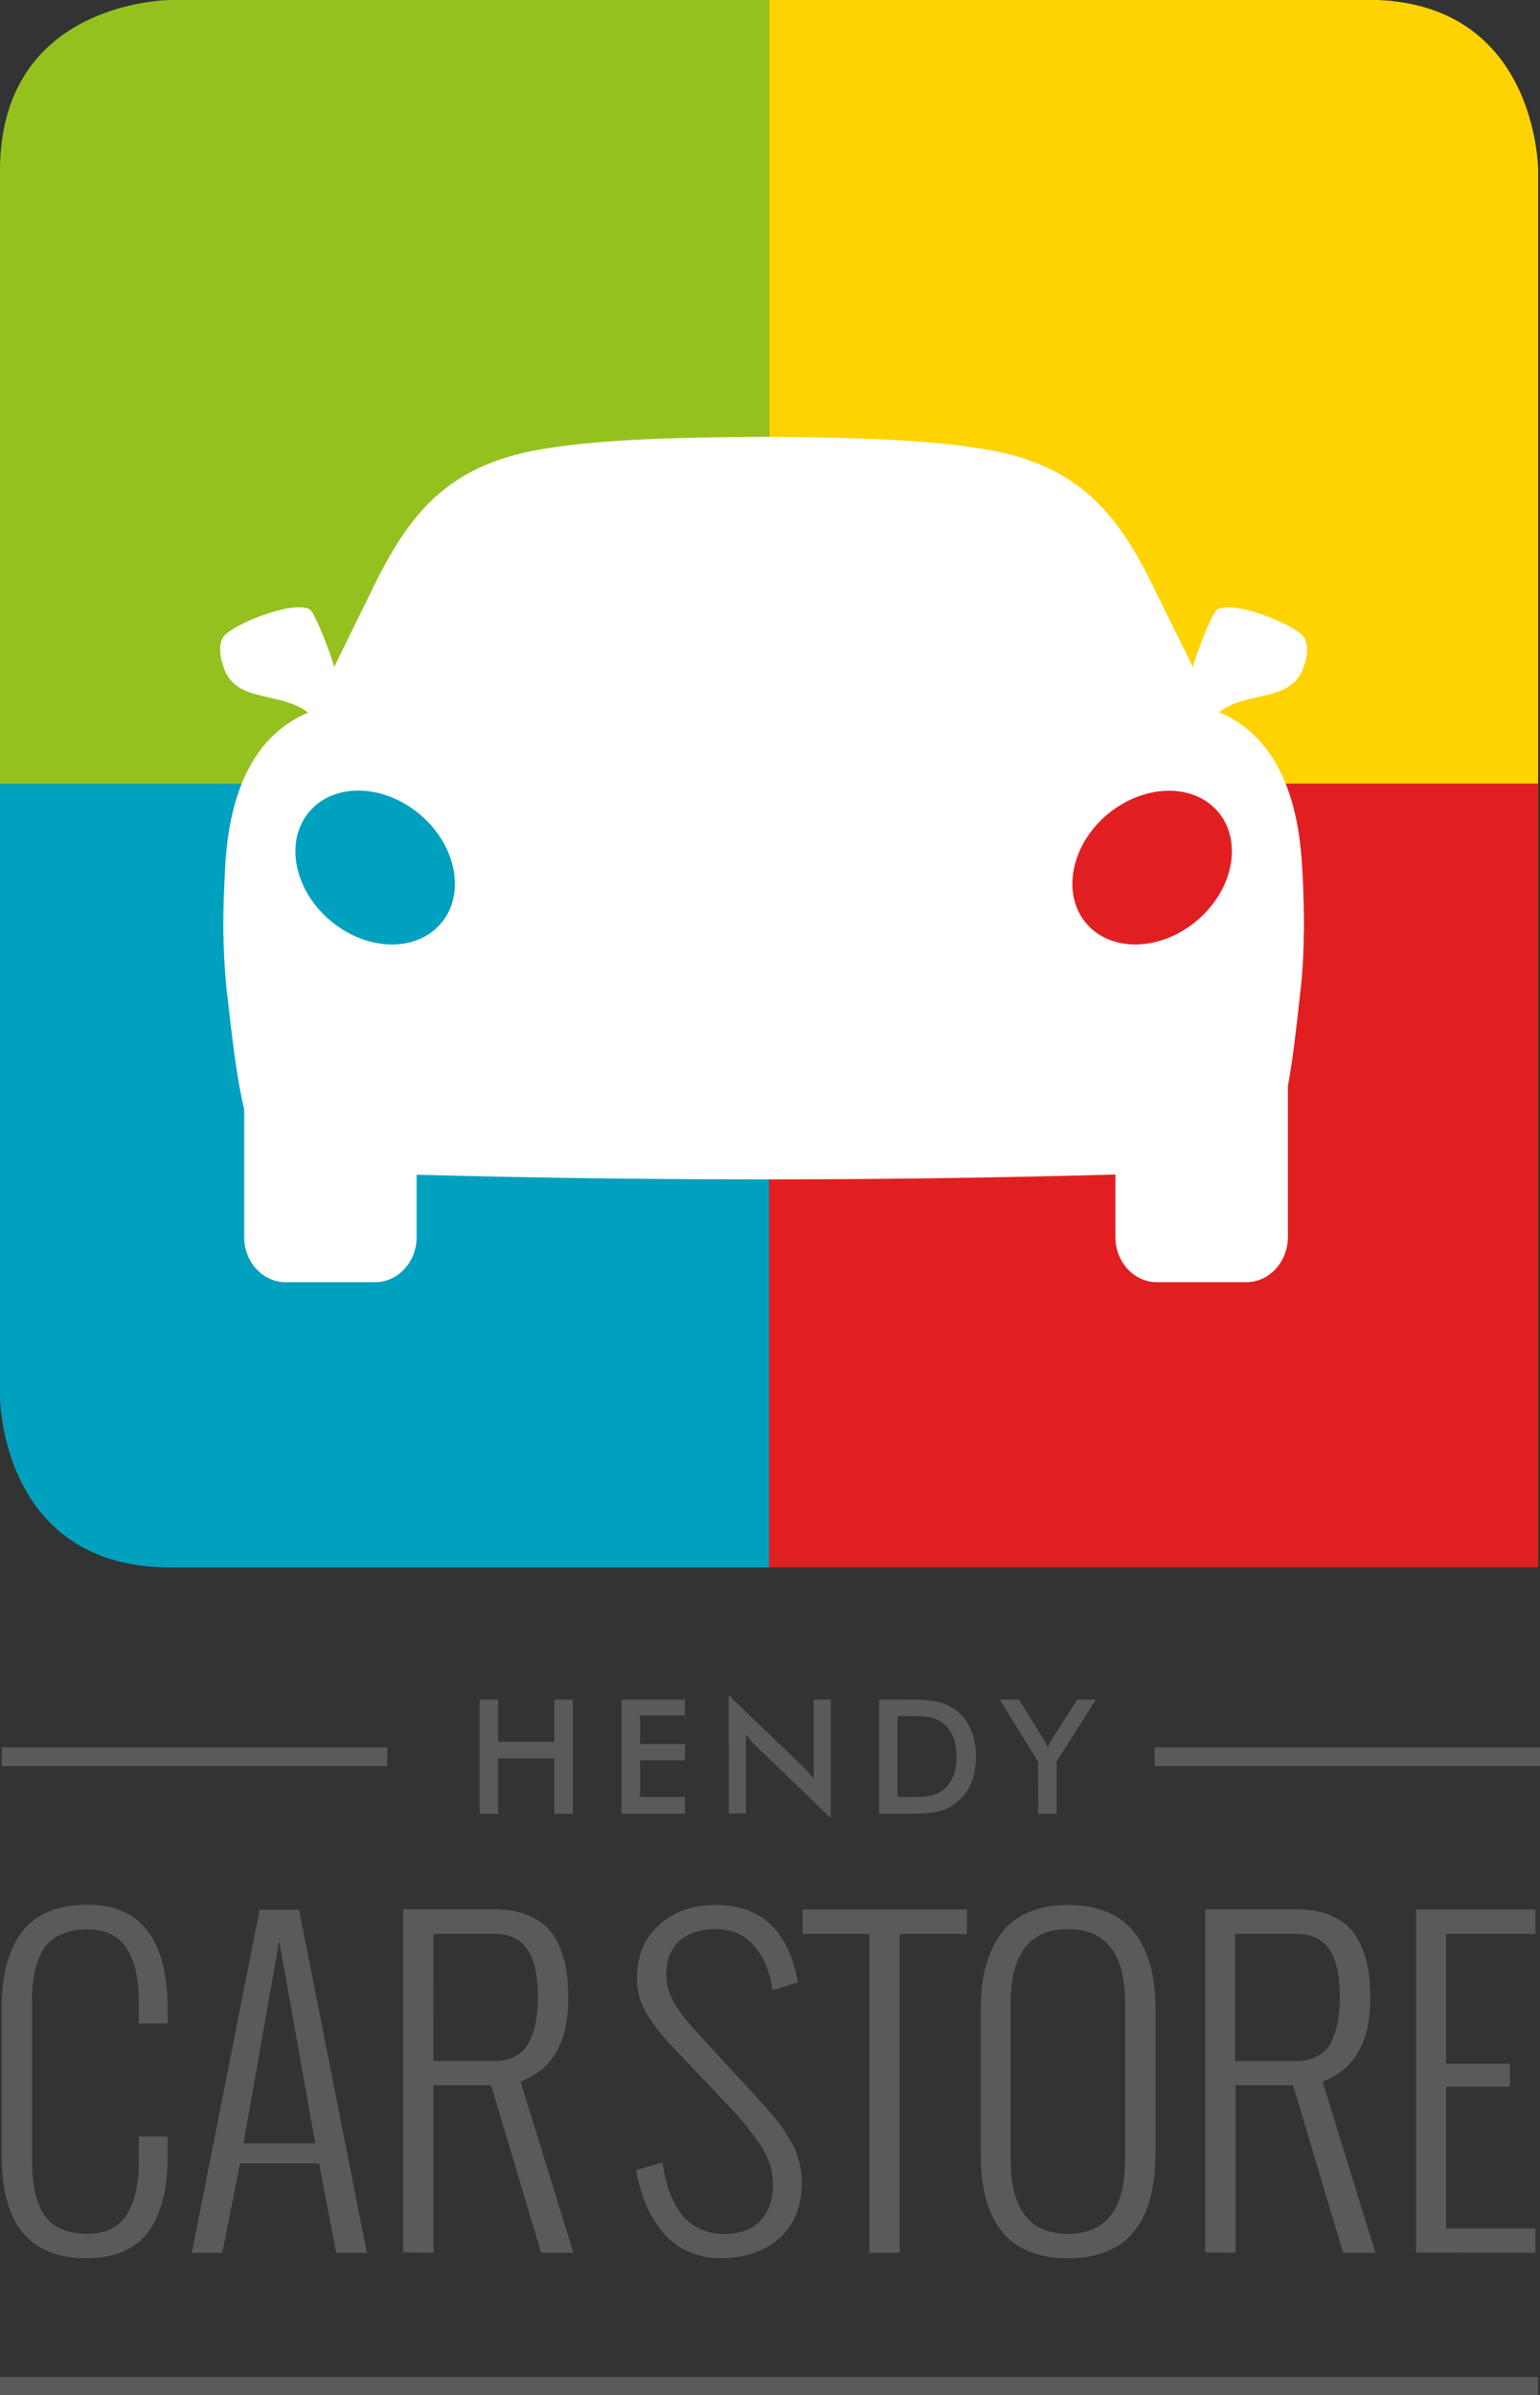 <svg xmlns="http://www.w3.org/2000/svg" xmlns:xlink="http://www.w3.org/1999/xlink" viewBox="0 0 1908.54 2965.8"><rect x="0" y="0" width="1908.54" height="2965.8" fill="#333333" stroke="none"/><defs><style>.cls-1{fill:none;}.cls-2{clip-path:url(#clip-path);}.cls-3{fill:#00a1be;}.cls-4{fill:#95c11f;}.cls-5{fill:#e11f21;}.cls-6{fill:#ffd300;}.cls-7{fill:#fff;}.cls-8{fill:#5a5a59;}</style><clipPath id="clip-path"><rect class="cls-1" width="1906.22" height="2931.43"/></clipPath></defs><g id="Layer_2" data-name="Layer 2"><g id="Layer_1-2" data-name="Layer 1"><g class="cls-2"><path class="cls-3" d="M0,970.42v759.29s0,211.4,211.4,211.4h742V970.42Z"/></g><g class="cls-2"><path class="cls-4" d="M211.4,0S0,0,0,211.4V970.68H953.11V0Z"/></g><rect class="cls-5" x="953.11" y="970.42" width="953.11" height="970.42"/><g class="cls-2"><path class="cls-6" d="M953.11,0V970.42h953.11V211.14s0-211.4-211.4-211.4L953.11,0Z"/></g><g class="cls-2"><path class="cls-7" d="M1509.78,1005.57c30.49,36.44,18.6,96.66-26.62,134.65s-106.73,39.28-137.23,2.84-18.61-96.66,26.62-134.65c45.48-37.73,106.73-39,137.23-2.84M546.85,1143.06c-30.5,36.44-92,35.15-137.23-2.84S352.51,1042,383,1005.57s92-35.15,137.23,2.84,57.11,98.21,26.62,134.65M1613.93,786.68c-14.48-15-83.74-43.16-105.19-32-7,3.62-29.46,64.09-30.23,71.59l-50.14-101.57c-44.71-90.71-93.55-150.41-211.4-169-66.93-10.6-145-14-270.84-14.74C820,541.68,742,545,675.29,555.64c-117.85,18.6-166.69,78.3-211.4,169L414,826.22c-.77-7.5-23.51-68-30.23-71.59-21.45-11.11-90.71,17.06-105.19,32-9.56,10.08-5.42,30.49,0,43.67,16.54,39.8,69.52,26.1,103.38,52.21-72.88,30.75-97.69,108-102.6,186.33-1.29,23-2.33,46.52-2.59,69.77h0V1141h0v11.37h0a77.08,77.08,0,0,0,.26,7.75v1.56c.52,23,1.81,46.26,4.4,68.74,5.68,48.07,10.33,96.65,21.19,143.43V1532c0,30.76,23,55.82,51.43,55.82H464.92c28.17,0,51.43-25.06,51.43-55.82v-77.27c288.16,7.75,577.86,7.75,866-.26V1532c0,30.76,23,55.82,51.43,55.82h110.87c28.17,0,51.43-25.06,51.43-55.82V1345.15c7-38,10.85-76.75,15.24-115a665.94,665.94,0,0,0,4.4-68.48v-2.33c0-2.58.25-4.91.25-7.5h0v-11.37h0v-2.32h0c-.25-23.52-1-46.78-2.58-69.78-4.91-78.31-29.72-155.58-102.6-186.33,33.6-26.36,86.58-12.41,103.38-52.21,5.42-12.92,9.56-33.07-.26-43.15"/></g><path class="cls-8" d="M1902.86,2789.81v-30.24H1792.25V2584.09h79.08v-28.43h-79.08V2394.92h110.61v-30.24H1754.77v424.87l148.09.26Zm-371.63,0V2582.28h71.33l62,207.53h40.06L1639,2577.63q59.31-21.71,59.18-103.11a228.42,228.42,0,0,0-2.33-34.12,123.6,123.6,0,0,0-8.53-30,77,77,0,0,0-16.28-24.29c-6.72-6.46-15.51-11.63-26.36-15.76-10.85-3.88-23.52-5.95-37.73-5.95H1493.5v424.87l37.73.52Zm0-394.89h75.46c8.53,0,16,1.29,22.48,4.13s11.63,6.46,15.51,11.37a58.59,58.59,0,0,1,9.56,17.32,100.21,100.21,0,0,1,4.91,21.19,230,230,0,0,1,1.3,24.55,168.18,168.18,0,0,1-2.33,29.46,100.86,100.86,0,0,1-7.75,24.55,39.88,39.88,0,0,1-16.8,18.35c-7.5,4.4-16.54,6.46-27.14,6.46h-75.72V2394.92Zm-207.78,371.37q-71,0-70.82-91.49V2480.2q0-91.1,70.82-91.23t70.81,91.23v194.86q0,91.09-70.81,91.23m0,30.24q108.54,0,108.54-130V2488.47a224.57,224.57,0,0,0-3.36-41.09,138.42,138.42,0,0,0-11.37-35.41,94,94,0,0,0-19.9-28.17c-8-7.75-18.35-13.69-30.76-18.09s-26.87-6.71-42.9-6.71c-16.28,0-30.49,2.32-42.9,6.71s-22.74,10.6-30.75,18.09a94,94,0,0,0-19.9,28.17,149.52,149.52,0,0,0-11.37,35.41,225.66,225.66,0,0,0-3.36,41.09v178.06q-.39,129.87,108,130m-208.56-6.72V2394.92h83.47v-30.24H994.72v30.24h82.7v394.89Zm-314.78-60.74a144.47,144.47,0,0,0,20.68,34.63,86.92,86.92,0,0,0,31.27,24,97.67,97.67,0,0,0,41.09,8.79c29.72,0,53.76-8.27,72.62-24.56,18.61-16.54,27.91-39.79,27.91-70a109.26,109.26,0,0,0-1.81-18.09,142.35,142.35,0,0,0-4.13-16c-1.29-4.66-4.14-10.08-7.75-16.29-3.88-6.2-6.72-10.85-8.79-14.21s-6-8.27-11.37-15c-5.43-6.46-9.31-11.11-11.37-13.44s-6.46-7-12.93-14.21-10.85-11.63-12.4-13.44l-62.54-68c-11.11-12.15-19.9-23.77-25.85-34.63s-9-22-9-33.08c0-18.61,5.69-32.56,16.8-42.38,11.11-9.56,26.1-14.22,44.71-14.22,19.38,0,34.89,6.72,46.77,20.16s19.64,30.76,22.75,52.21l.51,3.36,31.53-9.83L988,2451c-5.69-30-16.8-52.72-33.86-68.49S914.86,2359,887,2359c-28.69,0-52.21,8.27-70.3,25.06-18.34,16.54-27.39,38.77-27.39,66.68a81.33,81.33,0,0,0,11.63,41.87c7.75,13.43,18.87,27.65,33.34,42.9l66.42,70c18.86,19.64,32.82,37.22,42.64,52.21,9.56,15.24,14.47,30.75,14.47,47.29,0,19.64-5.17,34.63-15.76,45.48s-25.33,16-44.71,16a70,70,0,0,1-32.31-7.5,60.57,60.57,0,0,1-23-20.41,121.91,121.91,0,0,1-13.7-27.92,156.47,156.47,0,0,1-7-32.82l-33.08,9.57a229.14,229.14,0,0,0,11.88,41.6m-262.82,60.74V2582.28h71.32l62,207.53H710.7l-65.65-212.18q59.31-21.71,59.19-103.11a228.42,228.42,0,0,0-2.33-34.12,123.6,123.6,0,0,0-8.53-30,74.17,74.17,0,0,0-16.28-24.29c-6.72-6.46-15.51-11.63-26.36-15.76-10.85-3.88-23.52-5.95-37.73-5.95H499.56v424.87l37.73.52Zm0-394.89h75.46c8.53,0,16,1.29,22.48,4.13s11.63,6.46,15.51,11.37a55.61,55.61,0,0,1,9.56,17.32,100.21,100.21,0,0,1,4.91,21.19,230.16,230.16,0,0,1,1.29,24.55,168.24,168.24,0,0,1-2.32,29.46,100.86,100.86,0,0,1-7.75,24.55,39.88,39.88,0,0,1-16.8,18.35c-7.5,4.4-16.54,6.46-27.14,6.46H537l.26-157.38ZM297.46,2679.2h98l21.19,110.61h38l-84-424.87H321.75l-84,424.87h37.73ZM346,2403.7l44.71,250.43h-88.9ZM4.91,2707.62A138.94,138.94,0,0,0,15,2743c4.91,11.37,11.11,20.67,19.12,28.43,7.76,7.75,18.09,13.69,30.5,18.35s26.88,6.72,43.42,6.72c15.24,0,28.68-2.33,40.57-6.72,11.63-4.66,21.19-10.6,28.69-18.35A88,88,0,0,0,195.38,2743a149.87,149.87,0,0,0,9.82-35.41,286.78,286.78,0,0,0,2.58-41.09v-20.67H172.12v29.2a187.53,187.53,0,0,1-3.1,36.18,92.47,92.47,0,0,1-10.34,28.69,47,47,0,0,1-19.9,19.64c-8.53,4.65-18.61,6.72-30.75,6.72-13.44,0-24.56-2.33-33.86-6.72A48.81,48.81,0,0,1,53,2739.93a93.38,93.38,0,0,1-10.34-28.43,210.6,210.6,0,0,1-3.1-36.44V2480.2a200.32,200.32,0,0,1,1.81-29.46,103.05,103.05,0,0,1,6.46-24.81c3.1-8,7-14.47,12.15-19.64,4.91-5.17,11.63-9.3,19.64-12.41s17.57-4.65,28.43-4.65c11.88,0,22.22,2.33,30.75,6.72a48.52,48.52,0,0,1,19.9,19.64A100.77,100.77,0,0,1,169,2444a191.38,191.38,0,0,1,3.1,36.18v25.59h35.66v-17.32q0-129.85-99.75-129.73c-16.29,0-30.24,2.32-42.65,6.72s-22.48,10.59-30.23,18.09a88.12,88.12,0,0,0-19.39,28.17,147.82,147.82,0,0,0-10.59,35.4,250.58,250.58,0,0,0-3.1,41.09v178.06a280.58,280.58,0,0,0,2.84,41.35"/><rect class="cls-1" width="1906.22" height="2931.43"/><rect class="cls-8" x="1430.95" y="2163.88" width="477.59" height="23.26"/><rect class="cls-8" x="2.33" y="2163.88" width="477.59" height="23.26"/><rect class="cls-8" y="2943.58" width="1906.22" height="22.23"/><polygon class="cls-8" points="686.92 2104.7 686.92 2156.9 617.4 2156.9 617.4 2104.7 594.4 2104.7 594.4 2246.06 617.4 2246.06 617.4 2177.57 686.92 2177.57 686.92 2246.06 709.92 2246.06 709.92 2104.7 686.92 2104.7"/><polygon class="cls-8" points="770.14 2104.7 848.96 2104.7 848.96 2124.34 793.14 2124.34 793.14 2159.74 848.96 2159.74 848.96 2179.9 793.14 2179.9 793.14 2225.38 848.96 2225.38 848.96 2246.06 770.14 2246.06 770.14 2104.7"/><path class="cls-8" d="M903,2099.27l89.94,86.32a195.67,195.67,0,0,1,15.5,17.31v-98.2h21.2v146.79l-91.49-88.13a130.92,130.92,0,0,1-13.7-15.76v98.2H903.23L903,2099.27Z"/><path class="cls-8" d="M1120.57,2225.38h11.12c15.76,0,27.65-.77,37.73-9.3,10.59-9,16-22.74,16-40.83s-5.43-31.79-16-40.83c-10.6-8.79-23.52-9.31-40.58-9.31H1112.3v100l8.27.25Zm-31-120.68h31c26.62,0,46.78,0,64.1,13.18,16.28,12.4,24.81,32.3,24.81,57.63s-8.79,45-24.81,57.37c-16.29,12.66-35.15,13.18-57.89,13.18h-37.22V2104.7Z"/><path class="cls-8" d="M1286.49,2181.45l-47.55-76.75h24l29.72,48.06c.52,1,2.84,4.66,6,11.38a56.33,56.33,0,0,1,5.94-11.89l30.5-47.55h23l-48.59,76.75v64.61h-22.74l-.26-64.61Z"/></g></g></svg>